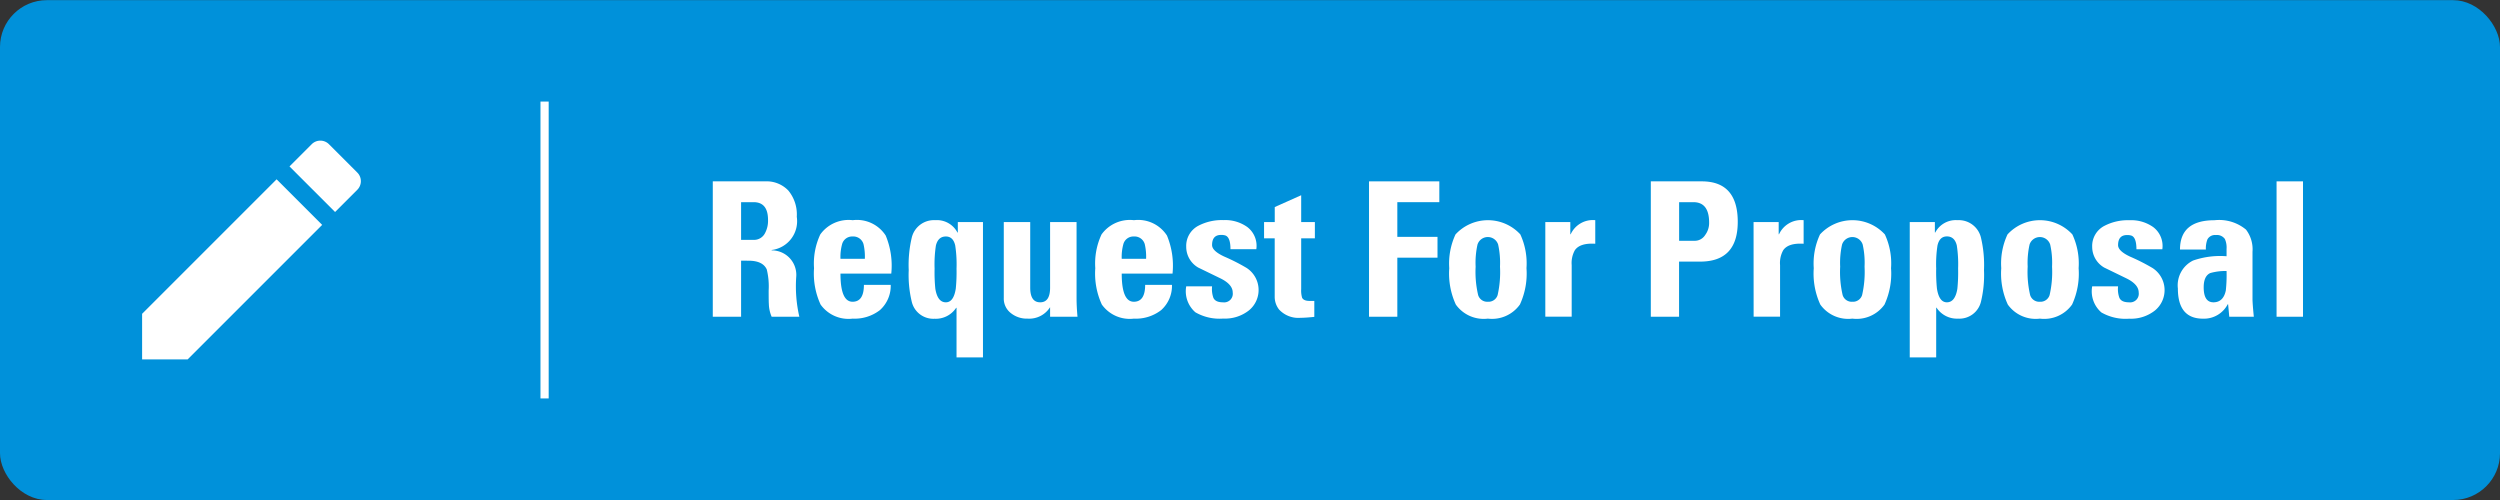 <svg xmlns="http://www.w3.org/2000/svg" width="160" height="32" viewBox="0 0 160 32"><rect x="0" y="0" width="160" height="32" fill="#333333" stroke="none"/><g id="圖層_2" data-name="圖層 2"><rect y="0.01" width="160" height="31.99" rx="3" fill="#0091da"/><polygon points="9.095 20.083 9.095 23 12.012 23 20.619 14.393 17.702 11.476 9.095 20.083" fill="#fff"/><path d="M22.867,11.044,21.051,9.228a.779.779,0,0,0-1.1,0l-1.423,1.423,2.917,2.917,1.423-1.423A.779.779,0,0,0,22.867,11.044Z" fill="#fff"/><line x1="34.853" y1="6.5" x2="34.853" y2="25.5" fill="none" stroke="#fff" stroke-miterlimit="10" stroke-width="0.525"/><path d="M47.43,16.684v3.587H45.618V11.607h3.348a1.923,1.923,0,0,1,1.488.588,2.4,2.4,0,0,1,.54,1.68A1.857,1.857,0,0,1,49.386,16v.024a1.567,1.567,0,0,1,1.572,1.705,8.671,8.671,0,0,0,.2,2.543H49.386a2.218,2.218,0,0,1-.18-.828q-.012-.095-.012-.851a4.579,4.579,0,0,0-.12-1.345q-.252-.564-1.176-.563Zm0-3.745v2.413h.8a.786.786,0,0,0,.732-.433,1.673,1.673,0,0,0,.192-.84q0-1.14-.924-1.14Z" fill="#fff"/><path d="M57.042,17.512H53.79q0,1.8.774,1.8.726,0,.726-1.081h1.716a2.084,2.084,0,0,1-.69,1.615,2.637,2.637,0,0,1-1.746.546,2.192,2.192,0,0,1-2.052-.9,4.748,4.748,0,0,1-.42-2.328,4.4,4.4,0,0,1,.4-2.16,2.228,2.228,0,0,1,2.076-.912,2.189,2.189,0,0,1,2.112.984A5.026,5.026,0,0,1,57.042,17.512Zm-3.252-.949h1.56a3.506,3.506,0,0,0-.085-.935.678.678,0,0,0-.7-.493.666.666,0,0,0-.677.516A3.1,3.1,0,0,0,53.79,16.563Z" fill="#fff"/><path d="M62.91,14.211v8.664H61.218V19.7h-.024a1.557,1.557,0,0,1-1.38.7A1.418,1.418,0,0,1,58.35,19.3a7.314,7.314,0,0,1-.192-2.017,7.623,7.623,0,0,1,.192-2.063,1.457,1.457,0,0,1,1.5-1.129,1.484,1.484,0,0,1,1.428.792H61.3v-.672Zm-2.376,5.137q.5,0,.636-.876a10.46,10.46,0,0,0,.048-1.284,7.952,7.952,0,0,0-.084-1.476q-.132-.578-.6-.577-.492,0-.636.577a7.952,7.952,0,0,0-.084,1.476,10.581,10.581,0,0,0,.048,1.3Q60.006,19.348,60.534,19.348Z" fill="#fff"/><path d="M67.206,20.271v-.612a1.579,1.579,0,0,1-1.44.733,1.625,1.625,0,0,1-1.064-.348,1.171,1.171,0,0,1-.46-.973v-4.86h1.692v4.2q0,.936.636.937t.636-.937v-4.2H68.9v4.86c0,.361.019.761.06,1.2Z" fill="#fff"/><path d="M75.042,17.512H71.79q0,1.8.774,1.8.726,0,.726-1.081h1.716a2.084,2.084,0,0,1-.69,1.615,2.637,2.637,0,0,1-1.746.546,2.192,2.192,0,0,1-2.052-.9,4.748,4.748,0,0,1-.42-2.328,4.4,4.4,0,0,1,.4-2.16,2.228,2.228,0,0,1,2.076-.912,2.189,2.189,0,0,1,2.112.984A5.026,5.026,0,0,1,75.042,17.512Zm-3.252-.949h1.56a3.506,3.506,0,0,0-.085-.935.678.678,0,0,0-.7-.493.666.666,0,0,0-.677.516A3.1,3.1,0,0,0,71.79,16.563Z" fill="#fff"/><path d="M75.918,18.327h1.655a1.676,1.676,0,0,0,.084.733q.132.288.613.288a.552.552,0,0,0,.624-.624q0-.516-.768-.9l-1.44-.7a1.532,1.532,0,0,1-.768-1.332,1.451,1.451,0,0,1,.779-1.345,3.233,3.233,0,0,1,1.609-.36,2.427,2.427,0,0,1,1.523.444,1.509,1.509,0,0,1,.576,1.416H78.75q0-.756-.324-.876a.891.891,0,0,0-.277-.036c-.383,0-.576.216-.576.649q0,.372.769.732a12.573,12.573,0,0,1,1.439.731,1.684,1.684,0,0,1,.151,2.718,2.469,2.469,0,0,1-1.651.523,3.089,3.089,0,0,1-1.775-.4A1.781,1.781,0,0,1,75.918,18.327Z" fill="#fff"/><path d="M80.9,15.255V14.211h.684v-.96l1.692-.756v1.716h.876v1.044h-.876v3.25a1.613,1.613,0,0,0,.06.554c.072.136.232.2.48.2h.3v1.021q-.564.059-.876.059a1.681,1.681,0,0,1-1.38-.53A1.31,1.31,0,0,1,81.581,19V15.255Z" fill="#fff"/><path d="M89.429,20.271H87.617V11.607h4.5v1.332H89.429v2.22H92v1.332H89.429Z" fill="#fff"/><path d="M95.225,20.392a2.191,2.191,0,0,1-2.052-.9,4.746,4.746,0,0,1-.421-2.328,4.409,4.409,0,0,1,.4-2.16A2.82,2.82,0,0,1,97.3,15a4.411,4.411,0,0,1,.395,2.16,4.737,4.737,0,0,1-.42,2.328A2.191,2.191,0,0,1,95.225,20.392Zm0-1.08a.609.609,0,0,0,.624-.432A6.625,6.625,0,0,0,96,17.067a5.423,5.423,0,0,0-.119-1.416.694.694,0,0,0-1.321,0,5.365,5.365,0,0,0-.12,1.416A6.517,6.517,0,0,0,94.6,18.88.606.606,0,0,0,95.225,19.312Z" fill="#fff"/><path d="M98.9,14.211H100.5v.78h.024a1.561,1.561,0,0,1,1.573-.9V15.6c-.657-.041-1.092.1-1.309.419a1.687,1.687,0,0,0-.2.949v3.3H98.9Z" fill="#fff"/><path d="M105.652,20.271V11.607h3.264q2.3,0,2.3,2.592,0,2.546-2.412,2.544h-1.344v3.528Zm1.812-7.332v2.472h1.008a.785.785,0,0,0,.66-.372,1.281,1.281,0,0,0,.252-.792q0-1.308-1.008-1.308Z" fill="#fff"/><path d="M112.228,14.211h1.608v.78h.023a1.562,1.562,0,0,1,1.573-.9V15.6q-.985-.061-1.308.419a1.679,1.679,0,0,0-.2.949v3.3h-1.692Z" fill="#fff"/><path d="M118.552,20.392a2.191,2.191,0,0,1-2.052-.9,4.748,4.748,0,0,1-.42-2.328,4.4,4.4,0,0,1,.4-2.16,2.819,2.819,0,0,1,4.152,0,4.4,4.4,0,0,1,.395,2.16,4.75,4.75,0,0,1-.419,2.328A2.192,2.192,0,0,1,118.552,20.392Zm0-1.08a.609.609,0,0,0,.624-.432,6.612,6.612,0,0,0,.156-1.813,5.365,5.365,0,0,0-.12-1.416.694.694,0,0,0-1.32,0,5.351,5.351,0,0,0-.121,1.416,6.517,6.517,0,0,0,.157,1.813A.606.606,0,0,0,118.552,19.312Z" fill="#fff"/><path d="M122.224,14.211h1.608v.672h.023a1.485,1.485,0,0,1,1.429-.792,1.457,1.457,0,0,1,1.5,1.129,7.623,7.623,0,0,1,.192,2.063,7.314,7.314,0,0,1-.192,2.017,1.419,1.419,0,0,1-1.465,1.092,1.559,1.559,0,0,1-1.38-.7h-.023v3.18h-1.692Zm2.376,5.137q.528,0,.671-.865a10.37,10.37,0,0,0,.048-1.3,7.861,7.861,0,0,0-.084-1.476q-.142-.578-.635-.577-.468,0-.6.577a7.861,7.861,0,0,0-.084,1.476,10.46,10.46,0,0,0,.048,1.284Q124.1,19.348,124.6,19.348Z" fill="#fff"/><path d="M130.552,20.392a2.191,2.191,0,0,1-2.052-.9,4.748,4.748,0,0,1-.42-2.328,4.4,4.4,0,0,1,.4-2.16,2.819,2.819,0,0,1,4.152,0,4.4,4.4,0,0,1,.4,2.16,4.75,4.75,0,0,1-.419,2.328A2.192,2.192,0,0,1,130.552,20.392Zm0-1.08a.609.609,0,0,0,.624-.432,6.612,6.612,0,0,0,.156-1.813,5.365,5.365,0,0,0-.12-1.416.694.694,0,0,0-1.32,0,5.351,5.351,0,0,0-.121,1.416,6.517,6.517,0,0,0,.157,1.813A.606.606,0,0,0,130.552,19.312Z" fill="#fff"/><path d="M133.9,18.327h1.657a1.632,1.632,0,0,0,.084.733q.132.288.612.288a.552.552,0,0,0,.624-.624q0-.516-.769-.9l-1.439-.7A1.531,1.531,0,0,1,133.9,15.8a1.449,1.449,0,0,1,.781-1.345,3.232,3.232,0,0,1,1.608-.36,2.43,2.43,0,0,1,1.524.444,1.511,1.511,0,0,1,.576,1.416h-1.657c0-.5-.107-.8-.323-.876a.888.888,0,0,0-.276-.036q-.576,0-.576.649,0,.372.768.732a12.726,12.726,0,0,1,1.44.731,1.685,1.685,0,0,1,.15,2.718,2.468,2.468,0,0,1-1.65.523,3.1,3.1,0,0,1-1.777-.4A1.788,1.788,0,0,1,133.9,18.327Z" fill="#fff"/><path d="M144.16,16.119v3.025q0,.263.084,1.127h-1.572l-.072-.8h-.024a1.714,1.714,0,0,1-1.584.924q-1.608,0-1.608-1.932a1.765,1.765,0,0,1,.971-1.788A5.285,5.285,0,0,1,142.5,16.4v-.468a1.335,1.335,0,0,0-.108-.637.623.623,0,0,0-.576-.252.552.552,0,0,0-.54.276,1.624,1.624,0,0,0-.1.649h-1.656q0-1.874,2.208-1.873a2.685,2.685,0,0,1,2.016.6A2.078,2.078,0,0,1,144.16,16.119ZM142.5,17.344a3.565,3.565,0,0,0-1.044.132c-.28.128-.42.431-.42.912,0,.639.208.96.624.96s.688-.252.792-.756A9.161,9.161,0,0,0,142.5,17.344Z" fill="#fff"/><path d="M145.7,11.607h1.692v8.664H145.7Z" fill="#fff"/></g></svg>